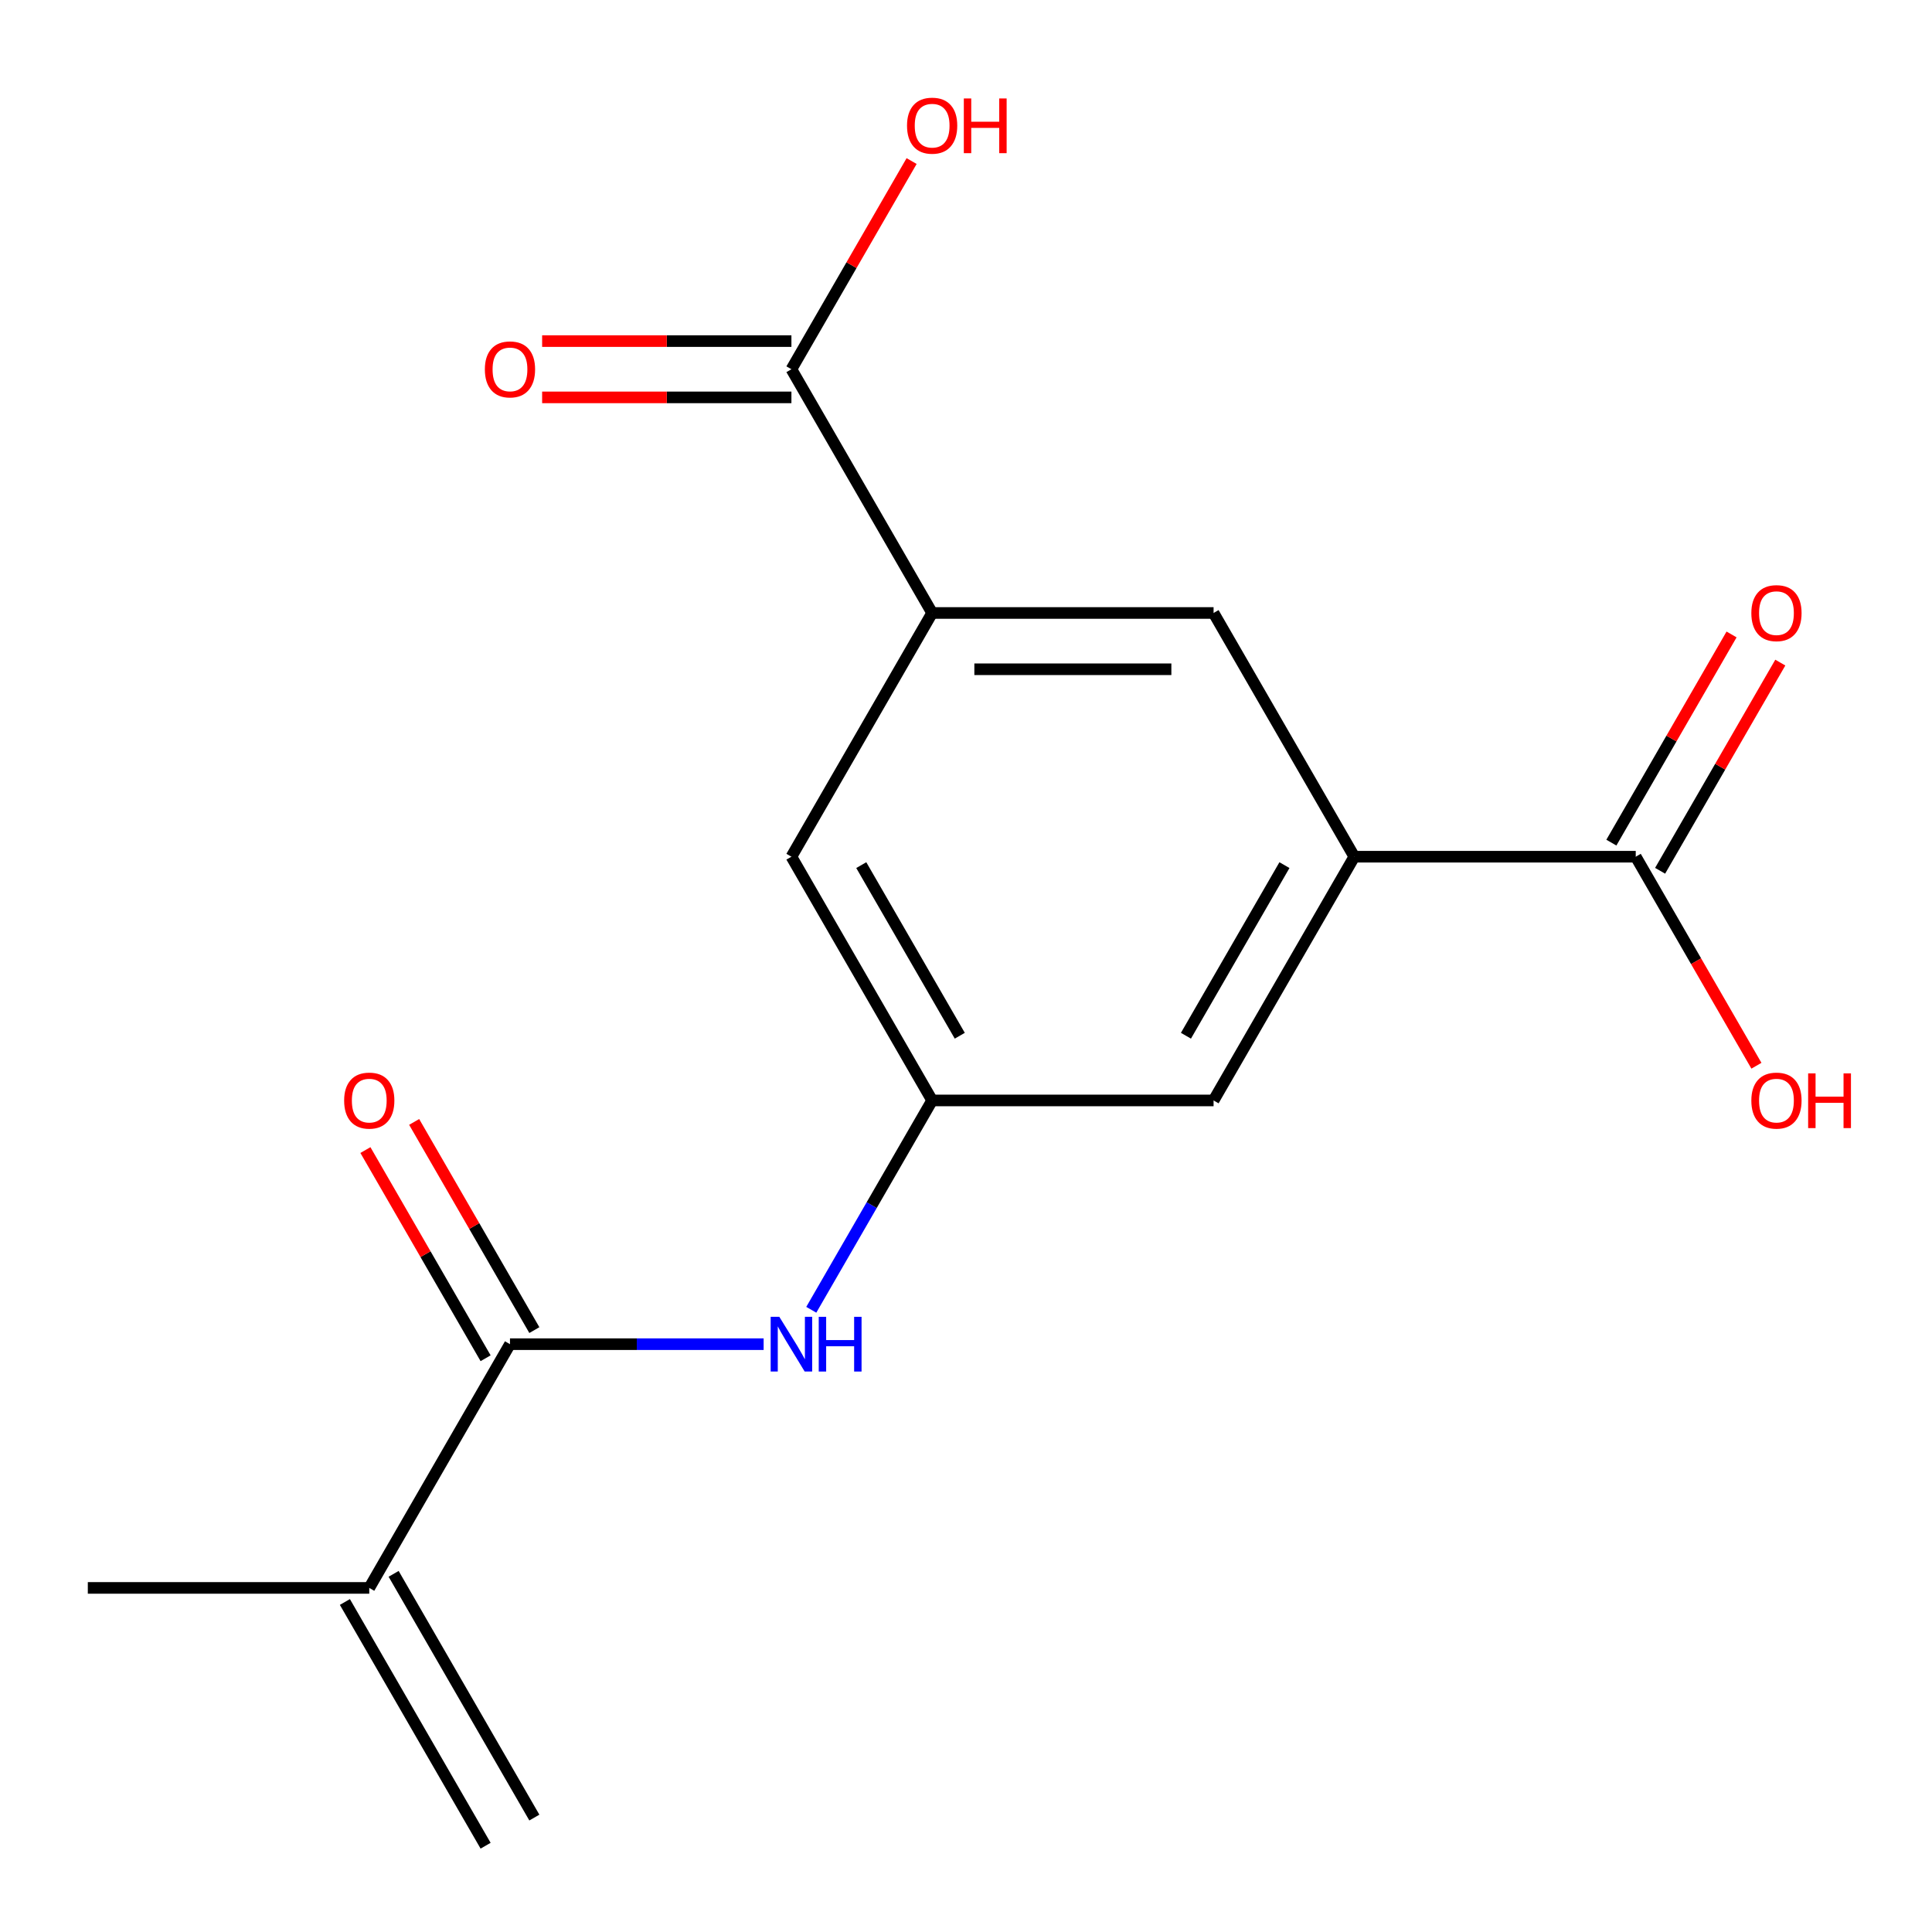 <?xml version='1.0' encoding='iso-8859-1'?>
<svg version='1.1' baseProfile='full'
              xmlns='http://www.w3.org/2000/svg'
                      xmlns:rdkit='http://www.rdkit.org/xml'
                      xmlns:xlink='http://www.w3.org/1999/xlink'
                  xml:space='preserve'
width='1000px' height='1000px' viewBox='0 0 1000 1000'>
<!-- END OF HEADER -->
<rect style='opacity:1.0;fill:#FFFFFF;stroke:none' width='1000' height='1000' x='0' y='0'> </rect>
<path class='bond-2' d='M 263.964,695.744 L 329.61,695.744' style='fill:none;fill-rule:evenodd;stroke:#000000;stroke-width:6px;stroke-linecap:butt;stroke-linejoin:miter;stroke-opacity:1' />
<path class='bond-2' d='M 329.61,695.744 L 395.255,695.744' style='fill:none;fill-rule:evenodd;stroke:#0000FF;stroke-width:6px;stroke-linecap:butt;stroke-linejoin:miter;stroke-opacity:1' />
<path class='bond-7' d='M 263.964,695.744 L 191.128,821.9' style='fill:none;fill-rule:evenodd;stroke:#000000;stroke-width:6px;stroke-linecap:butt;stroke-linejoin:miter;stroke-opacity:1' />
<path class='bond-10' d='M 276.58,688.46 L 245.474,634.583' style='fill:none;fill-rule:evenodd;stroke:#000000;stroke-width:6px;stroke-linecap:butt;stroke-linejoin:miter;stroke-opacity:1' />
<path class='bond-10' d='M 245.474,634.583 L 214.367,580.705' style='fill:none;fill-rule:evenodd;stroke:#FF0000;stroke-width:6px;stroke-linecap:butt;stroke-linejoin:miter;stroke-opacity:1' />
<path class='bond-10' d='M 251.348,703.027 L 220.242,649.15' style='fill:none;fill-rule:evenodd;stroke:#000000;stroke-width:6px;stroke-linecap:butt;stroke-linejoin:miter;stroke-opacity:1' />
<path class='bond-10' d='M 220.242,649.15 L 189.136,595.273' style='fill:none;fill-rule:evenodd;stroke:#FF0000;stroke-width:6px;stroke-linecap:butt;stroke-linejoin:miter;stroke-opacity:1' />
<path class='bond-0' d='M 700.983,443.431 L 628.146,569.587' style='fill:none;fill-rule:evenodd;stroke:#000000;stroke-width:6px;stroke-linecap:butt;stroke-linejoin:miter;stroke-opacity:1' />
<path class='bond-0' d='M 664.826,447.787 L 613.841,536.096' style='fill:none;fill-rule:evenodd;stroke:#000000;stroke-width:6px;stroke-linecap:butt;stroke-linejoin:miter;stroke-opacity:1' />
<path class='bond-4' d='M 700.983,443.431 L 846.656,443.431' style='fill:none;fill-rule:evenodd;stroke:#000000;stroke-width:6px;stroke-linecap:butt;stroke-linejoin:miter;stroke-opacity:1' />
<path class='bond-17' d='M 700.983,443.431 L 628.146,317.274' style='fill:none;fill-rule:evenodd;stroke:#000000;stroke-width:6px;stroke-linecap:butt;stroke-linejoin:miter;stroke-opacity:1' />
<path class='bond-1' d='M 482.473,317.274 L 409.637,443.431' style='fill:none;fill-rule:evenodd;stroke:#000000;stroke-width:6px;stroke-linecap:butt;stroke-linejoin:miter;stroke-opacity:1' />
<path class='bond-3' d='M 482.473,317.274 L 409.637,191.118' style='fill:none;fill-rule:evenodd;stroke:#000000;stroke-width:6px;stroke-linecap:butt;stroke-linejoin:miter;stroke-opacity:1' />
<path class='bond-6' d='M 482.473,317.274 L 628.146,317.274' style='fill:none;fill-rule:evenodd;stroke:#000000;stroke-width:6px;stroke-linecap:butt;stroke-linejoin:miter;stroke-opacity:1' />
<path class='bond-6' d='M 504.324,346.409 L 606.295,346.409' style='fill:none;fill-rule:evenodd;stroke:#000000;stroke-width:6px;stroke-linecap:butt;stroke-linejoin:miter;stroke-opacity:1' />
<path class='bond-5' d='M 419.915,677.942 L 451.194,623.764' style='fill:none;fill-rule:evenodd;stroke:#0000FF;stroke-width:6px;stroke-linecap:butt;stroke-linejoin:miter;stroke-opacity:1' />
<path class='bond-5' d='M 451.194,623.764 L 482.473,569.587' style='fill:none;fill-rule:evenodd;stroke:#000000;stroke-width:6px;stroke-linecap:butt;stroke-linejoin:miter;stroke-opacity:1' />
<path class='bond-11' d='M 409.637,176.55 L 345.121,176.55' style='fill:none;fill-rule:evenodd;stroke:#000000;stroke-width:6px;stroke-linecap:butt;stroke-linejoin:miter;stroke-opacity:1' />
<path class='bond-11' d='M 345.121,176.55 L 280.606,176.55' style='fill:none;fill-rule:evenodd;stroke:#FF0000;stroke-width:6px;stroke-linecap:butt;stroke-linejoin:miter;stroke-opacity:1' />
<path class='bond-11' d='M 409.637,205.685 L 345.121,205.685' style='fill:none;fill-rule:evenodd;stroke:#000000;stroke-width:6px;stroke-linecap:butt;stroke-linejoin:miter;stroke-opacity:1' />
<path class='bond-11' d='M 345.121,205.685 L 280.606,205.685' style='fill:none;fill-rule:evenodd;stroke:#FF0000;stroke-width:6px;stroke-linecap:butt;stroke-linejoin:miter;stroke-opacity:1' />
<path class='bond-15' d='M 409.637,191.118 L 440.743,137.24' style='fill:none;fill-rule:evenodd;stroke:#000000;stroke-width:6px;stroke-linecap:butt;stroke-linejoin:miter;stroke-opacity:1' />
<path class='bond-15' d='M 440.743,137.24 L 471.849,83.363' style='fill:none;fill-rule:evenodd;stroke:#FF0000;stroke-width:6px;stroke-linecap:butt;stroke-linejoin:miter;stroke-opacity:1' />
<path class='bond-12' d='M 859.272,450.714 L 890.378,396.837' style='fill:none;fill-rule:evenodd;stroke:#000000;stroke-width:6px;stroke-linecap:butt;stroke-linejoin:miter;stroke-opacity:1' />
<path class='bond-12' d='M 890.378,396.837 L 921.484,342.96' style='fill:none;fill-rule:evenodd;stroke:#FF0000;stroke-width:6px;stroke-linecap:butt;stroke-linejoin:miter;stroke-opacity:1' />
<path class='bond-12' d='M 834.04,436.147 L 865.146,382.27' style='fill:none;fill-rule:evenodd;stroke:#000000;stroke-width:6px;stroke-linecap:butt;stroke-linejoin:miter;stroke-opacity:1' />
<path class='bond-12' d='M 865.146,382.27 L 896.252,328.392' style='fill:none;fill-rule:evenodd;stroke:#FF0000;stroke-width:6px;stroke-linecap:butt;stroke-linejoin:miter;stroke-opacity:1' />
<path class='bond-14' d='M 846.656,443.431 L 877.889,497.528' style='fill:none;fill-rule:evenodd;stroke:#000000;stroke-width:6px;stroke-linecap:butt;stroke-linejoin:miter;stroke-opacity:1' />
<path class='bond-14' d='M 877.889,497.528 L 909.122,551.625' style='fill:none;fill-rule:evenodd;stroke:#FF0000;stroke-width:6px;stroke-linecap:butt;stroke-linejoin:miter;stroke-opacity:1' />
<path class='bond-8' d='M 482.473,569.587 L 628.146,569.587' style='fill:none;fill-rule:evenodd;stroke:#000000;stroke-width:6px;stroke-linecap:butt;stroke-linejoin:miter;stroke-opacity:1' />
<path class='bond-9' d='M 482.473,569.587 L 409.637,443.431' style='fill:none;fill-rule:evenodd;stroke:#000000;stroke-width:6px;stroke-linecap:butt;stroke-linejoin:miter;stroke-opacity:1' />
<path class='bond-9' d='M 496.779,536.096 L 445.794,447.787' style='fill:none;fill-rule:evenodd;stroke:#000000;stroke-width:6px;stroke-linecap:butt;stroke-linejoin:miter;stroke-opacity:1' />
<path class='bond-13' d='M 178.512,829.184 L 251.348,955.34' style='fill:none;fill-rule:evenodd;stroke:#000000;stroke-width:6px;stroke-linecap:butt;stroke-linejoin:miter;stroke-opacity:1' />
<path class='bond-13' d='M 203.743,814.616 L 276.58,940.773' style='fill:none;fill-rule:evenodd;stroke:#000000;stroke-width:6px;stroke-linecap:butt;stroke-linejoin:miter;stroke-opacity:1' />
<path class='bond-16' d='M 191.128,821.9 L 45.455,821.9' style='fill:none;fill-rule:evenodd;stroke:#000000;stroke-width:6px;stroke-linecap:butt;stroke-linejoin:miter;stroke-opacity:1' />
<path  class='atom-3' d='M 403.377 681.584
L 412.657 696.584
Q 413.577 698.064, 415.057 700.744
Q 416.537 703.424, 416.617 703.584
L 416.617 681.584
L 420.377 681.584
L 420.377 709.904
L 416.497 709.904
L 406.537 693.504
Q 405.377 691.584, 404.137 689.384
Q 402.937 687.184, 402.577 686.504
L 402.577 709.904
L 398.897 709.904
L 398.897 681.584
L 403.377 681.584
' fill='#0000FF'/>
<path  class='atom-3' d='M 423.777 681.584
L 427.617 681.584
L 427.617 693.624
L 442.097 693.624
L 442.097 681.584
L 445.937 681.584
L 445.937 709.904
L 442.097 709.904
L 442.097 696.824
L 427.617 696.824
L 427.617 709.904
L 423.777 709.904
L 423.777 681.584
' fill='#0000FF'/>
<path  class='atom-11' d='M 178.128 569.667
Q 178.128 562.867, 181.488 559.067
Q 184.848 555.267, 191.128 555.267
Q 197.408 555.267, 200.768 559.067
Q 204.128 562.867, 204.128 569.667
Q 204.128 576.547, 200.728 580.467
Q 197.328 584.347, 191.128 584.347
Q 184.888 584.347, 181.488 580.467
Q 178.128 576.587, 178.128 569.667
M 191.128 581.147
Q 195.448 581.147, 197.768 578.267
Q 200.128 575.347, 200.128 569.667
Q 200.128 564.107, 197.768 561.307
Q 195.448 558.467, 191.128 558.467
Q 186.808 558.467, 184.448 561.267
Q 182.128 564.067, 182.128 569.667
Q 182.128 575.387, 184.448 578.267
Q 186.808 581.147, 191.128 581.147
' fill='#FF0000'/>
<path  class='atom-12' d='M 250.964 191.198
Q 250.964 184.398, 254.324 180.598
Q 257.684 176.798, 263.964 176.798
Q 270.244 176.798, 273.604 180.598
Q 276.964 184.398, 276.964 191.198
Q 276.964 198.078, 273.564 201.998
Q 270.164 205.878, 263.964 205.878
Q 257.724 205.878, 254.324 201.998
Q 250.964 198.118, 250.964 191.198
M 263.964 202.678
Q 268.284 202.678, 270.604 199.798
Q 272.964 196.878, 272.964 191.198
Q 272.964 185.638, 270.604 182.838
Q 268.284 179.998, 263.964 179.998
Q 259.644 179.998, 257.284 182.798
Q 254.964 185.598, 254.964 191.198
Q 254.964 196.918, 257.284 199.798
Q 259.644 202.678, 263.964 202.678
' fill='#FF0000'/>
<path  class='atom-13' d='M 906.492 317.354
Q 906.492 310.554, 909.852 306.754
Q 913.212 302.954, 919.492 302.954
Q 925.772 302.954, 929.132 306.754
Q 932.492 310.554, 932.492 317.354
Q 932.492 324.234, 929.092 328.154
Q 925.692 332.034, 919.492 332.034
Q 913.252 332.034, 909.852 328.154
Q 906.492 324.274, 906.492 317.354
M 919.492 328.834
Q 923.812 328.834, 926.132 325.954
Q 928.492 323.034, 928.492 317.354
Q 928.492 311.794, 926.132 308.994
Q 923.812 306.154, 919.492 306.154
Q 915.172 306.154, 912.812 308.954
Q 910.492 311.754, 910.492 317.354
Q 910.492 323.074, 912.812 325.954
Q 915.172 328.834, 919.492 328.834
' fill='#FF0000'/>
<path  class='atom-15' d='M 906.492 569.667
Q 906.492 562.867, 909.852 559.067
Q 913.212 555.267, 919.492 555.267
Q 925.772 555.267, 929.132 559.067
Q 932.492 562.867, 932.492 569.667
Q 932.492 576.547, 929.092 580.467
Q 925.692 584.347, 919.492 584.347
Q 913.252 584.347, 909.852 580.467
Q 906.492 576.587, 906.492 569.667
M 919.492 581.147
Q 923.812 581.147, 926.132 578.267
Q 928.492 575.347, 928.492 569.667
Q 928.492 564.107, 926.132 561.307
Q 923.812 558.467, 919.492 558.467
Q 915.172 558.467, 912.812 561.267
Q 910.492 564.067, 910.492 569.667
Q 910.492 575.387, 912.812 578.267
Q 915.172 581.147, 919.492 581.147
' fill='#FF0000'/>
<path  class='atom-15' d='M 935.892 555.587
L 939.732 555.587
L 939.732 567.627
L 954.212 567.627
L 954.212 555.587
L 958.052 555.587
L 958.052 583.907
L 954.212 583.907
L 954.212 570.827
L 939.732 570.827
L 939.732 583.907
L 935.892 583.907
L 935.892 555.587
' fill='#FF0000'/>
<path  class='atom-16' d='M 469.473 65.041
Q 469.473 58.241, 472.833 54.441
Q 476.193 50.641, 482.473 50.641
Q 488.753 50.641, 492.113 54.441
Q 495.473 58.241, 495.473 65.041
Q 495.473 71.921, 492.073 75.841
Q 488.673 79.721, 482.473 79.721
Q 476.233 79.721, 472.833 75.841
Q 469.473 71.961, 469.473 65.041
M 482.473 76.521
Q 486.793 76.521, 489.113 73.641
Q 491.473 70.721, 491.473 65.041
Q 491.473 59.481, 489.113 56.681
Q 486.793 53.841, 482.473 53.841
Q 478.153 53.841, 475.793 56.641
Q 473.473 59.441, 473.473 65.041
Q 473.473 70.761, 475.793 73.641
Q 478.153 76.521, 482.473 76.521
' fill='#FF0000'/>
<path  class='atom-16' d='M 498.873 50.961
L 502.713 50.961
L 502.713 63.001
L 517.193 63.001
L 517.193 50.961
L 521.033 50.961
L 521.033 79.281
L 517.193 79.281
L 517.193 66.201
L 502.713 66.201
L 502.713 79.281
L 498.873 79.281
L 498.873 50.961
' fill='#FF0000'/>
</svg>
